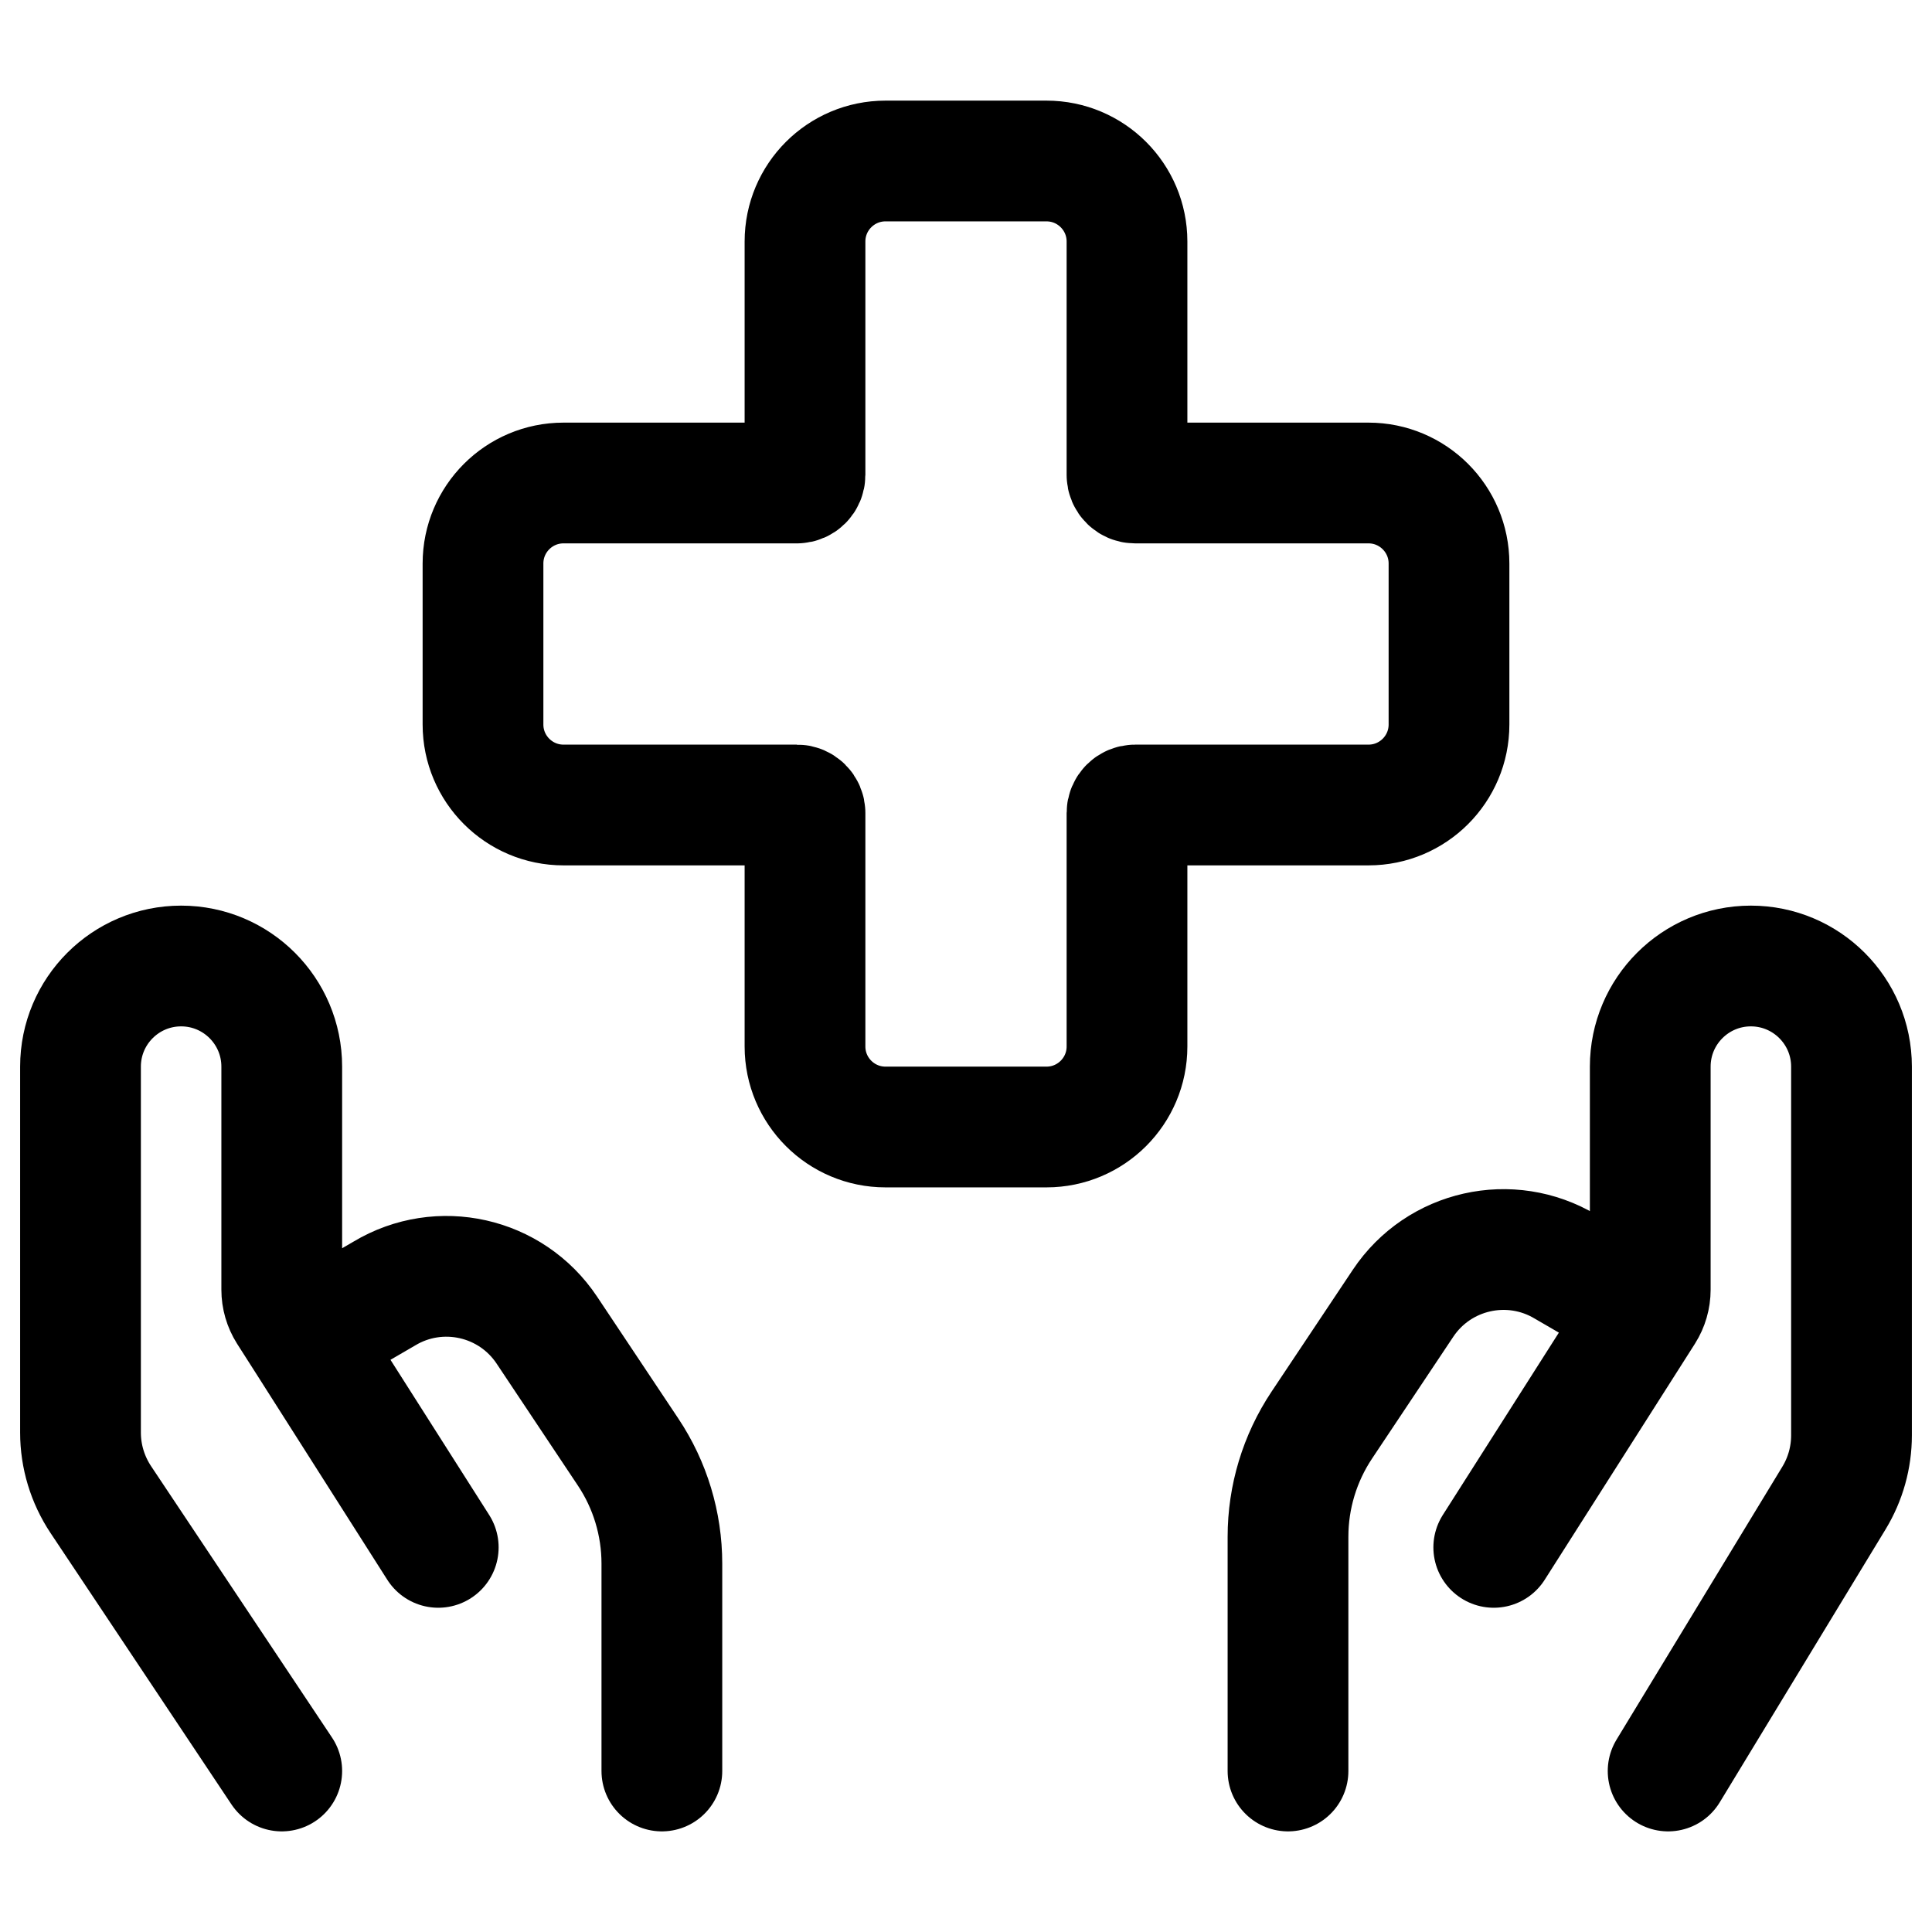<svg width="24" height="24" viewBox="0 0 24 24" fill="none" xmlns="http://www.w3.org/2000/svg">
<path d="M3.5 22L1.252 18.628C1.088 18.381 1 18.092 1 17.796V13.25C1 12.56 1.56 12 2.25 12C2.94 12 3.5 12.56 3.5 13.25V16.021C3.5 16.116 3.527 16.209 3.578 16.29L3.799 16.636M5.444 19.222L3.799 16.636M8.222 22V19.424C8.222 18.93 8.076 18.447 7.802 18.037L6.793 16.523C6.349 15.857 5.46 15.657 4.774 16.069L3.799 16.636M20.722 22L22.782 18.609C22.925 18.374 23 18.105 23 17.83V13.25C23 12.56 22.44 12 21.75 12C21.06 12 20.5 12.56 20.5 13.25V16.021C20.5 16.116 20.473 16.209 20.422 16.29L20.417 16.298M18.556 19.222L20.417 16.298M16 22V19.09C16 18.597 16.146 18.114 16.42 17.703L17.429 16.19C17.873 15.524 18.762 15.324 19.449 15.736L20.417 16.298M13 2C13.552 2 14 2.448 14 3V5.9C14 5.955 14.045 6 14.1 6L17 6C17.552 6 18 6.448 18 7V9C18 9.552 17.552 10 17 10H14.1C14.045 10 14 10.045 14 10.1V13C14 13.552 13.552 14 13 14H11C10.448 14 10 13.552 10 13V10.1C10 10.045 9.955 10 9.9 10H7C6.448 10 6 9.552 6 9V7C6 6.448 6.448 6 7 6L9.9 6C9.955 6 10 5.955 10 5.9V3C10 2.448 10.448 2 11 2H13Z" stroke="black" stroke-width="1.5" stroke-linecap="round"/>
</svg>
